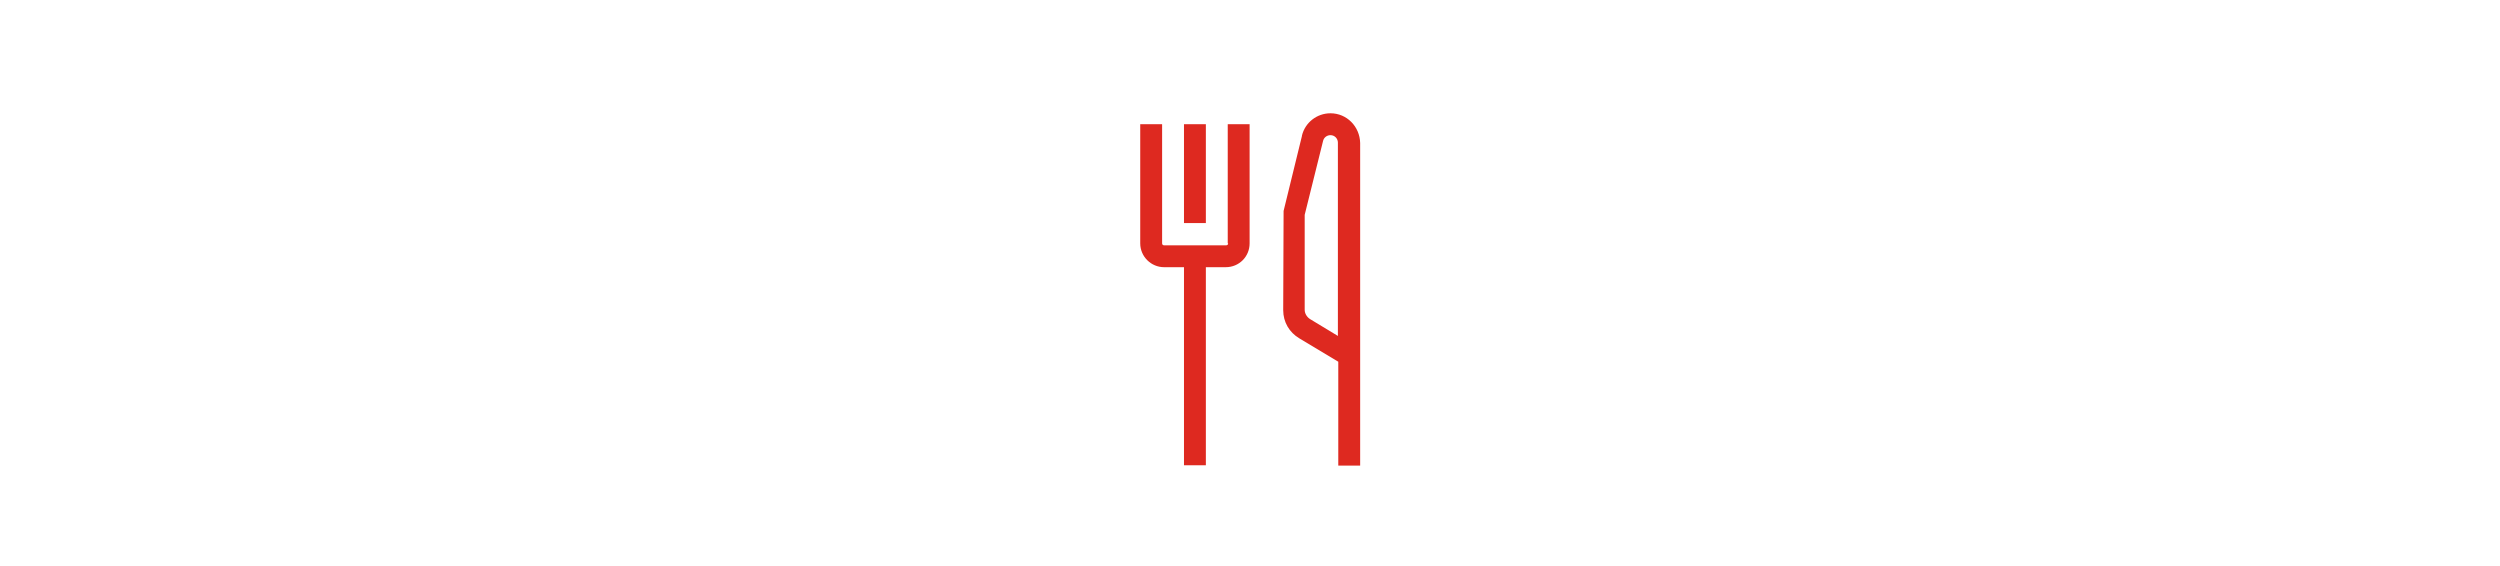 <?xml version="1.0" encoding="utf-8"?>
<!-- Generator: Adobe Illustrator 26.3.1, SVG Export Plug-In . SVG Version: 6.00 Build 0)  -->
<svg version="1.1" id="Ebene_1" xmlns="http://www.w3.org/2000/svg" xmlns:xlink="http://www.w3.org/1999/xlink" x="0px" y="0px"
	 width="640px" height="145px" viewBox="0 0 640 145" style="enable-background:new 0 0 640 145;" xml:space="preserve">
<style type="text/css">
	.st0{fill:#DE2920;}
</style>
<g>
	<path class="st0" d="M303.1,31.8h5.6v25.3h-5.6V31.8z M314.4,62.3c0,0.3-0.2,0.5-0.5,0.5H298c-0.3,0-0.5-0.2-0.5-0.5V31.8h-5.6
		v30.5c0,3.4,2.8,6.1,6.1,6.1h5.1v50.7h5.6V68.4h5.1c3.4,0,6.1-2.7,6.1-6.1V31.8h-5.6V62.3z M340.6,29L340.6,29
		c-3.5,0-6.5,2.4-7.3,5.7l0,0.1l-4.7,19.2l-0.1,25.4c0,3.1,1.6,5.7,4.1,7.2l0,0l10,6v26.6h5.6V36.6C348.1,32.4,344.8,29,340.6,29
		L340.6,29z M342.5,86l-7.1-4.3c-0.8-0.5-1.4-1.4-1.4-2.4V55l4.7-18.9c0.2-0.9,1-1.5,1.9-1.5c1.1,0,1.9,0.9,1.9,1.9V86z M342.5,86"
		/>
</g>
</svg>
